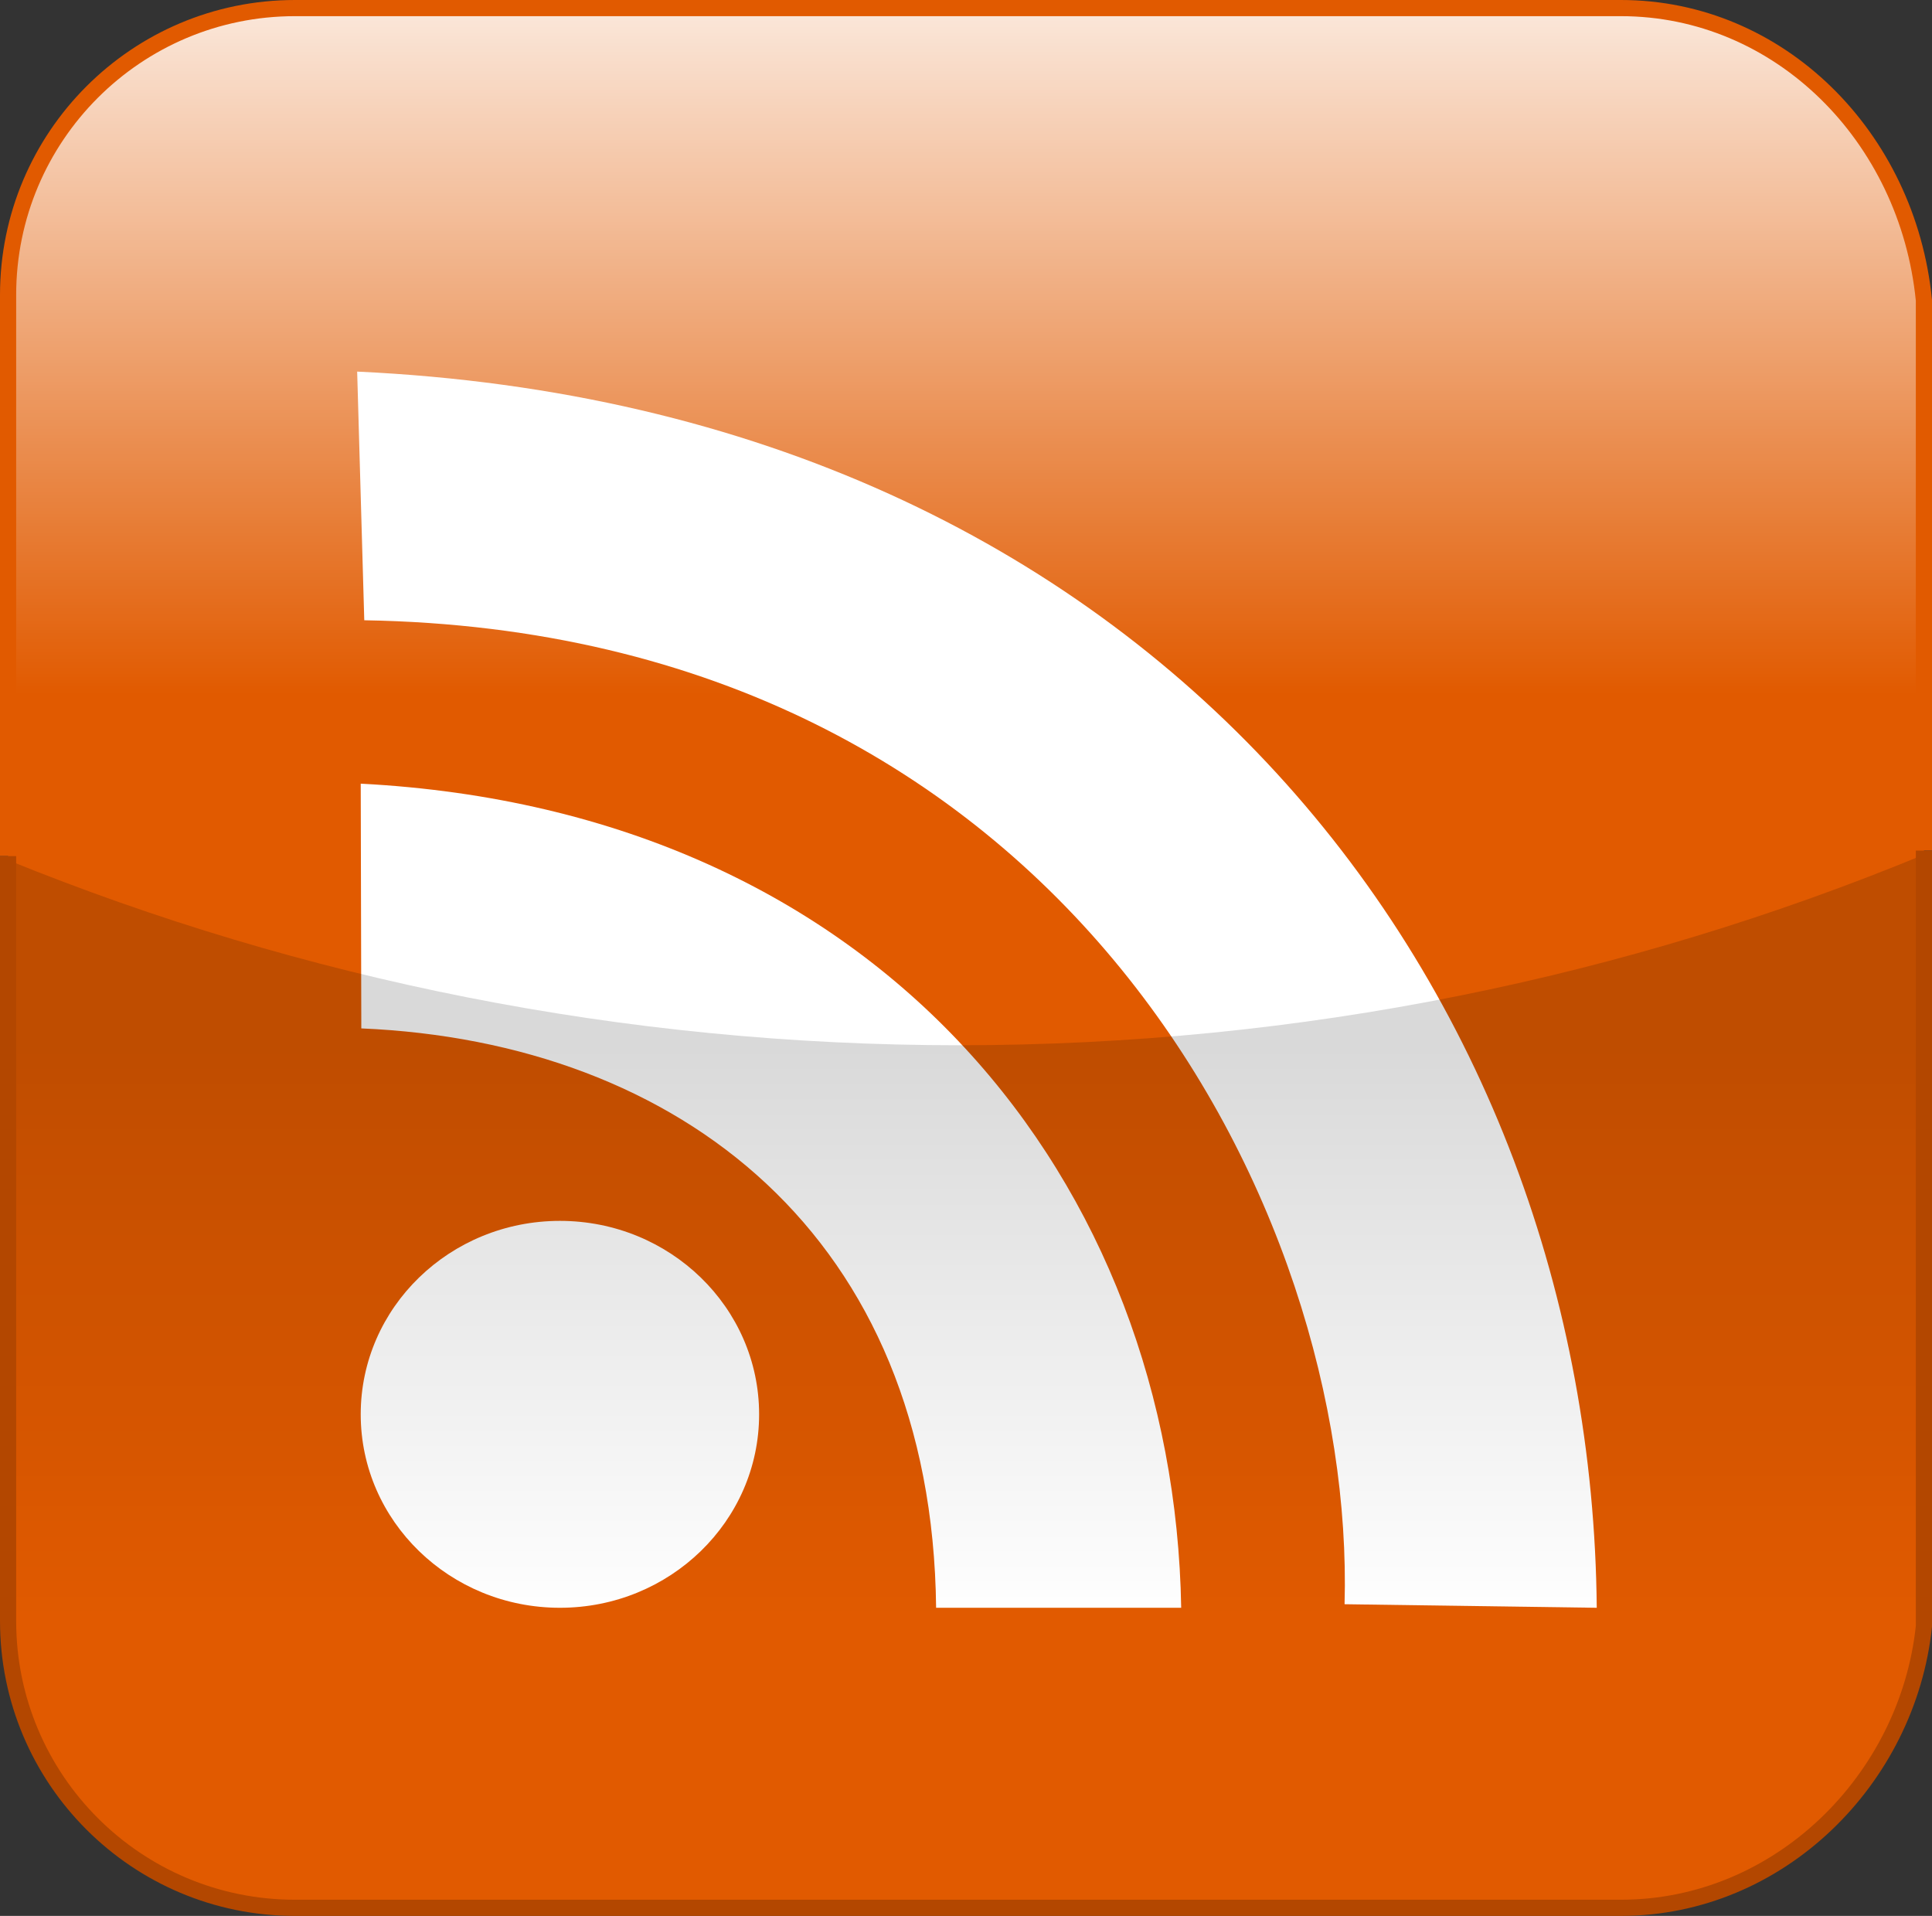 <?xml version="1.0" encoding="UTF-8" standalone="no"?>
<!-- Generator: Adobe Illustrator 15.0.0, SVG Export Plug-In . SVG Version: 6.00 Build 0)  -->

<svg
   version="1.1"
   id="svg2"
   x="0px"
   y="0px"
   width="239.007"
   height="236.987"
   viewBox="0 0 239.007 236.987"
   enable-background="new 0 0 256 256"
   xml:space="preserve"
   xmlns="http://www.w3.org/2000/svg"
   xmlns:svg="http://www.w3.org/2000/svg"><rect x="0" y="0" width="239.007" height="236.987" fill="#333333" stroke="none"/><defs
   id="defs37" />
<path
   fill="#e15a00"
   d="m 1,200.503 c 0,19.6 15.888,35.486 35.486,35.486 H 200.52 c 19.604,0 35.487,-15.889 37.487,-34.82 L 238.006,37.156 C 236.007,16.89 220.118,1.001 200.522,1.001 H 36.486 C 16.887,1.001 1,16.89 1,36.488 Z"
   id="path2" />
<g
   id="layer1"
   transform="translate(-382.138,-327.849)">
	
		<ellipse
   id="path5270"
   fill="#ffffff"
   cx="451.405"
   cy="502.794"
   rx="24.643"
   ry="23.929" />
	<path
   id="path5805"
   fill="#ffffff"
   d="m 426.835,455.057 -0.073,-30.273 c 64.706,3.375 100.618,49.674 101.5,101.939 h -30.318 c -0.503,-45.942 -31.74,-69.995 -71.109,-71.666 z" />
	<path
   id="path5807"
   fill="#ffffff"
   d="m 427.202,404.572 -0.879,-30.758 c 99.428,4.616 152.676,76.769 153.348,152.909 l -31.197,-0.439 C 549.839,477.58 513.808,406.017 427.202,404.572 Z" />
</g>
<g
   id="g15"
   transform="translate(-8.497,-9.007)">
	
		<linearGradient
   id="SVGID_1_"
   gradientUnits="userSpaceOnUse"
   x1="102.5"
   y1="-491.002"
   x2="102.5"
   y2="-598.513"
   gradientTransform="matrix(1,0,0,-1,25.5,-353)">
		<stop
   offset="0"
   style="stop-color:#000000;stop-opacity:0.15"
   id="stop8" />
		<stop
   offset="0.663"
   style="stop-color:#000000;stop-opacity:0"
   id="stop10" />
	</linearGradient>
	<path
   fill="url(#SVGID_1_)"
   d="m 9.496,115.402 v 94.606 c 0,19.6 15.888,35.486 35.487,35.486 h 164.033 c 19.604,0 35.488,-15.889 37.488,-34.82 v -95.952 c -36.779,15.182 -77.074,23.577 -119.337,23.577 -41.625,0 -81.342,-8.145 -117.671,-22.897 z"
   id="path13"
   style="fill:url(#SVGID_1_)" />
</g>
<linearGradient
   id="SVGID_2_"
   gradientUnits="userSpaceOnUse"
   x1="102.499"
   y1="-364.168"
   x2="102.499"
   y2="-491.797"
   gradientTransform="matrix(1,0,0,-1,17.004,-362.505)">
	<stop
   offset="0"
   style="stop-color:#FFFFFF;stop-opacity:0.85"
   id="stop17" />
	<stop
   offset="0.66"
   style="stop-color:#FFFFFF;stop-opacity:0"
   id="stop19" />
</linearGradient>
<path
   fill="url(#SVGID_2_)"
   d="M 200.522,1 H 36.487 C 16.888,1 1,16.889 1,36.487 v 69.409 C 37.33,120.647 77.046,128.793 118.671,128.793 c 42.263,0 82.558,-8.396 119.336,-23.577 V 37.156 C 236.008,16.89 220.119,1 200.522,1 Z"
   id="path22"
   style="fill:url(#SVGID_2_)" />
<path
   fill="none"
   stroke="#e15a00"
   stroke-width="2"
   stroke-miterlimit="10"
   d="M 238.007,105.216 V 37.155 C 236.008,16.889 220.119,1 200.522,1 H 36.486 C 16.887,1 1,16.889 1,36.487 v 69.409"
   id="path24" />
<g
   id="g32"
   transform="translate(-8.496,-9.505)">
	<g
   id="g30">
		<g
   id="g28">
			<path
   fill="none"
   stroke="#b34700"
   stroke-width="2"
   stroke-miterlimit="10"
   d="m 9.496,115.401 v 94.605 c 0,19.6 15.888,35.486 35.486,35.486 h 164.034 c 19.604,0 35.487,-15.889 37.487,-34.819 v -95.952"
   id="path26" />
		</g>
	</g>
</g>
</svg>
